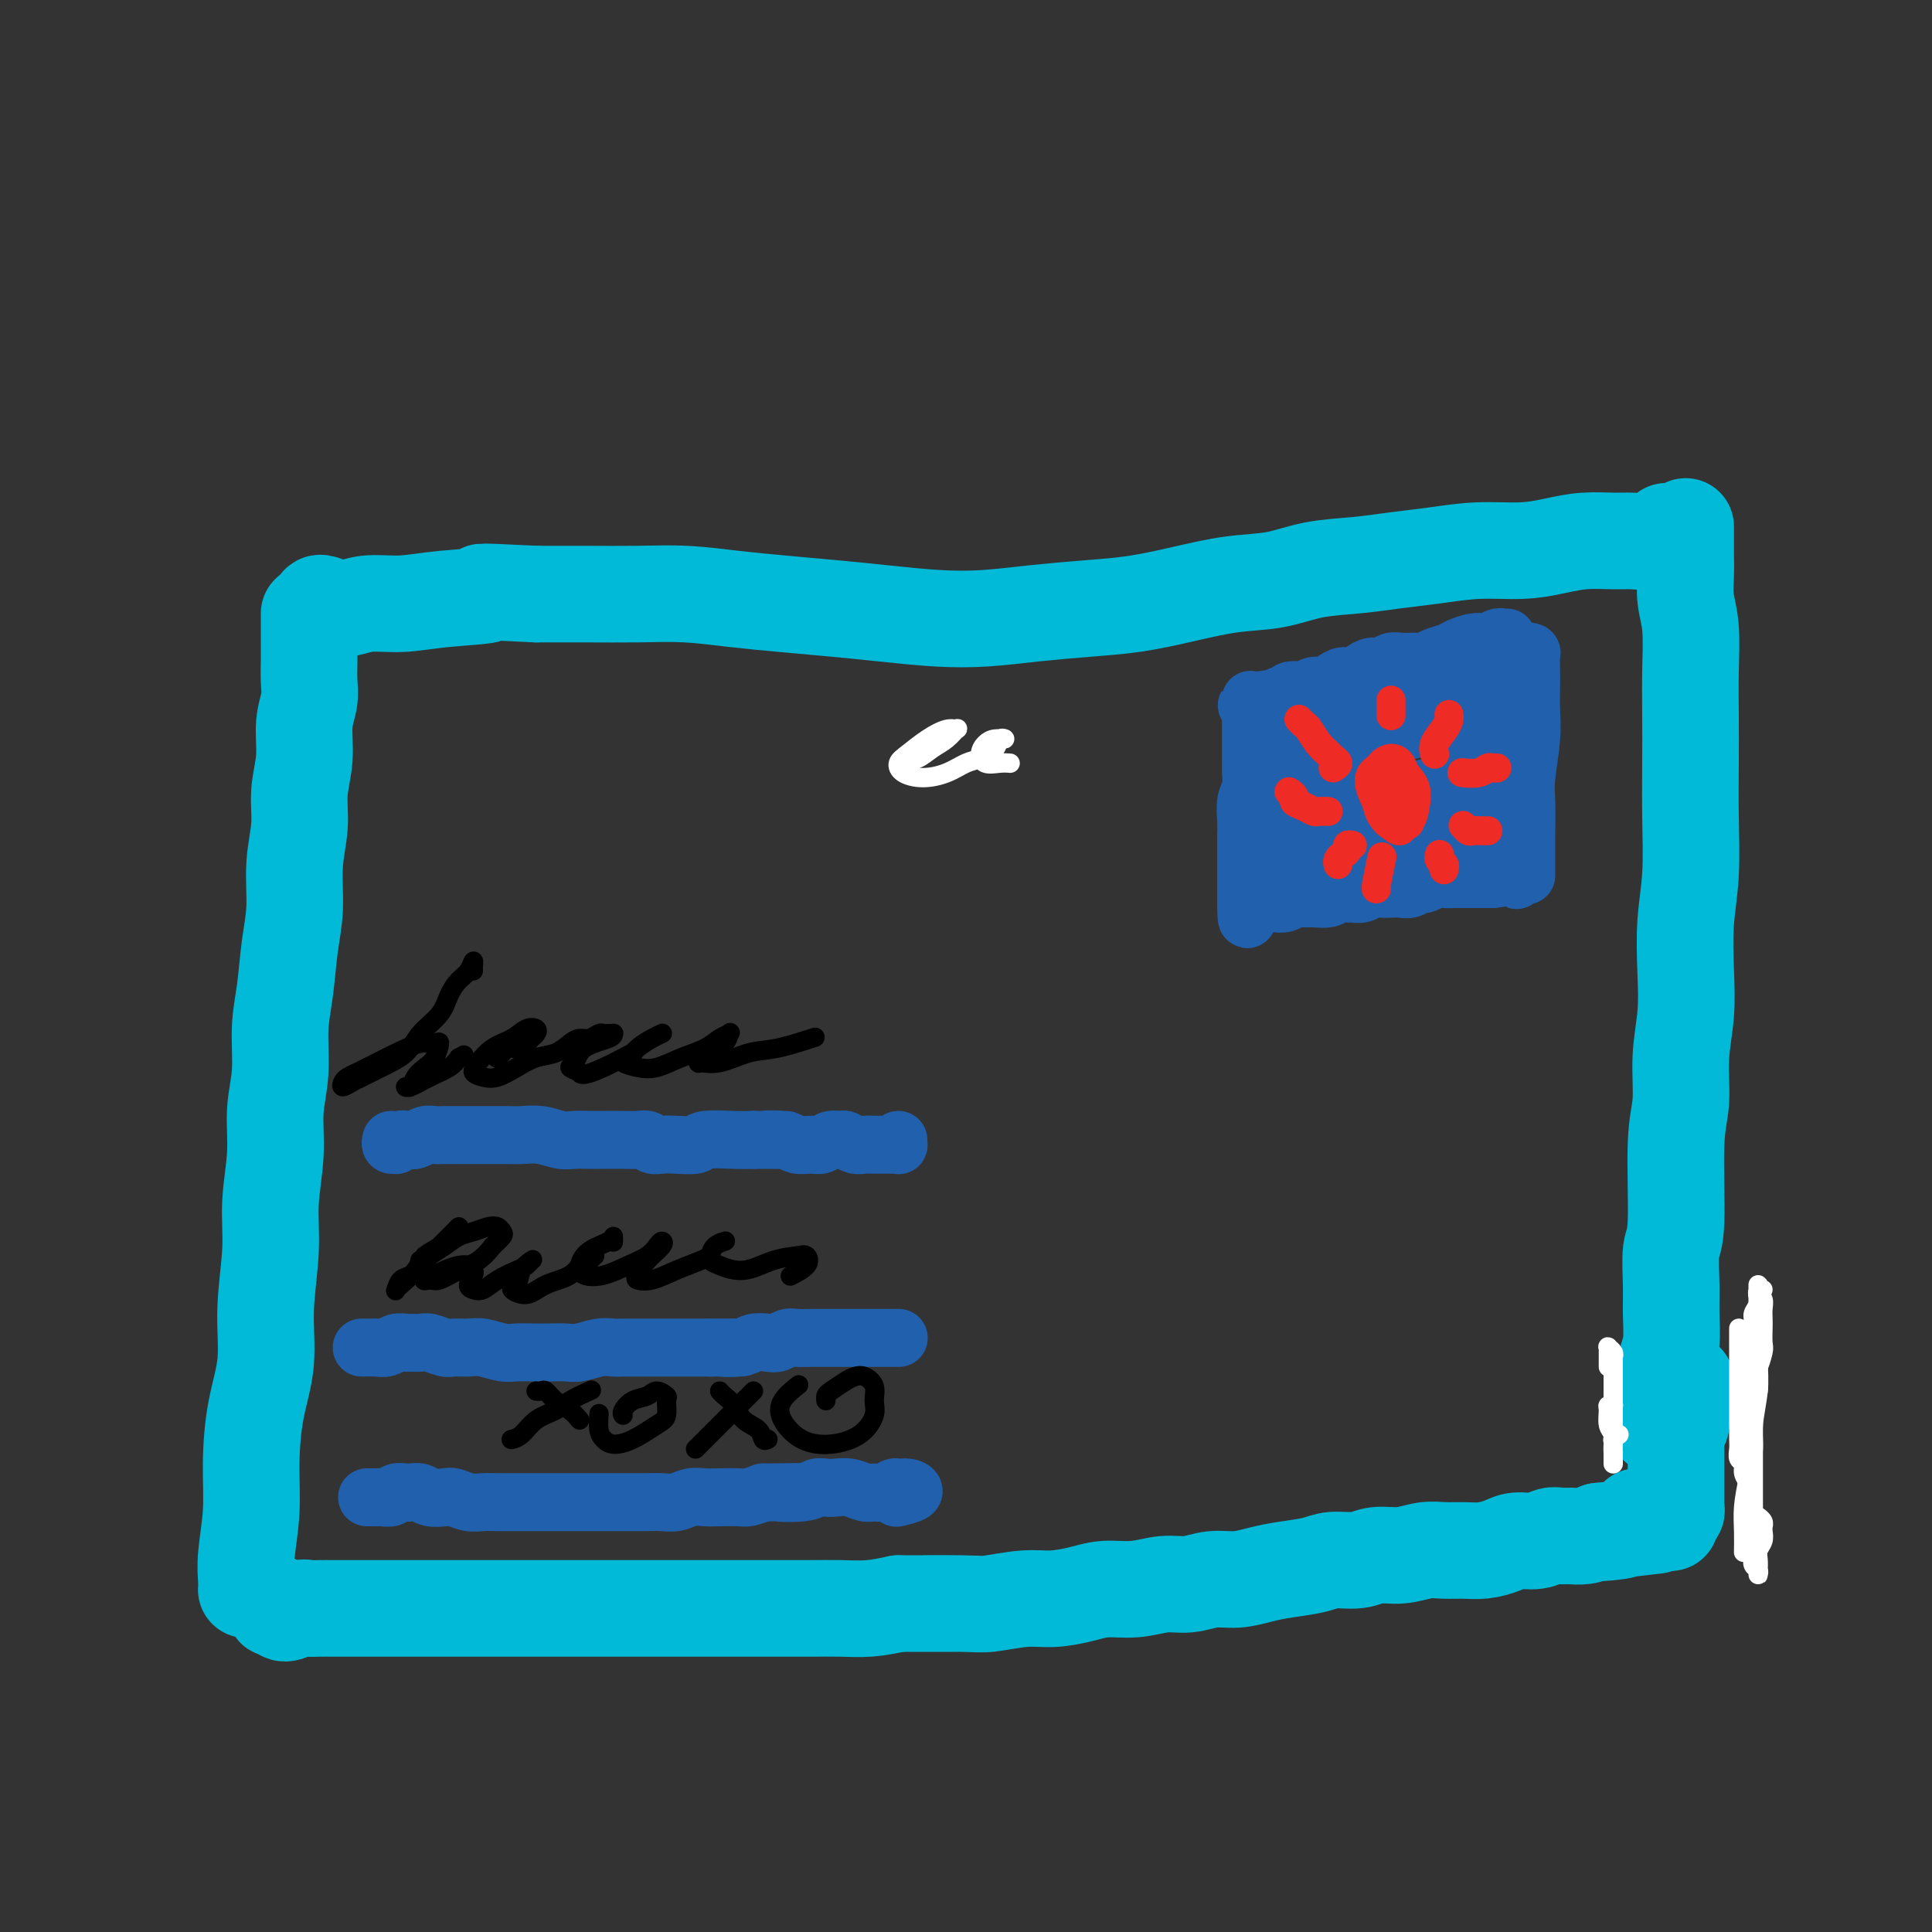 <svg viewBox='0 0 400 400' version='1.1' xmlns='http://www.w3.org/2000/svg' xmlns:xlink='http://www.w3.org/1999/xlink'><rect x="0" y="0" width="400" height="400" fill="#333333" stroke="none"/><g fill='none' stroke='#00BAD8' stroke-width='20' stroke-linecap='round' stroke-linejoin='round'><path d='M345,110c0.917,0.414 1.835,0.829 2,1c0.165,0.171 -0.421,0.099 -1,0c-0.579,-0.099 -1.150,-0.223 -2,0c-0.850,0.223 -1.979,0.795 -3,1c-1.021,0.205 -1.935,0.045 -3,0c-1.065,-0.045 -2.280,0.026 -4,0c-1.720,-0.026 -3.945,-0.147 -6,0c-2.055,0.147 -3.940,0.564 -6,1c-2.060,0.436 -4.294,0.891 -7,1c-2.706,0.109 -5.884,-0.126 -9,0c-3.116,0.126 -6.171,0.615 -9,1c-2.829,0.385 -5.432,0.666 -8,1c-2.568,0.334 -5.103,0.722 -8,1c-2.897,0.278 -6.158,0.445 -9,1c-2.842,0.555 -5.266,1.497 -8,2c-2.734,0.503 -5.778,0.568 -9,1c-3.222,0.432 -6.623,1.229 -10,2c-3.377,0.771 -6.730,1.514 -10,2c-3.270,0.486 -6.458,0.716 -10,1c-3.542,0.284 -7.440,0.623 -11,1c-3.560,0.377 -6.784,0.792 -10,1c-3.216,0.208 -6.425,0.211 -10,0c-3.575,-0.211 -7.516,-0.635 -11,-1c-3.484,-0.365 -6.510,-0.672 -10,-1c-3.490,-0.328 -7.444,-0.676 -11,-1c-3.556,-0.324 -6.712,-0.623 -10,-1c-3.288,-0.377 -6.706,-0.833 -10,-1c-3.294,-0.167 -6.464,-0.045 -10,0c-3.536,0.045 -7.439,0.013 -11,0c-3.561,-0.013 -6.781,-0.006 -10,0'/><path d='M111,123c-16.226,-0.816 -10.293,-0.358 -10,0c0.293,0.358 -5.056,0.614 -9,1c-3.944,0.386 -6.482,0.902 -9,1c-2.518,0.098 -5.014,-0.222 -7,0c-1.986,0.222 -3.460,0.987 -5,1c-1.540,0.013 -3.145,-0.727 -4,-1c-0.855,-0.273 -0.958,-0.078 -1,0c-0.042,0.078 -0.021,0.039 0,0'/><path d='M64,127c0.000,0.389 0.000,0.778 0,1c-0.000,0.222 -0.000,0.278 0,0c0.000,-0.278 0.001,-0.890 0,0c-0.001,0.890 -0.004,3.281 0,5c0.004,1.719 0.016,2.765 0,4c-0.016,1.235 -0.061,2.660 0,4c0.061,1.340 0.228,2.596 0,4c-0.228,1.404 -0.850,2.955 -1,5c-0.150,2.045 0.171,4.582 0,7c-0.171,2.418 -0.833,4.716 -1,7c-0.167,2.284 0.163,4.555 0,7c-0.163,2.445 -0.818,5.063 -1,8c-0.182,2.937 0.110,6.194 0,9c-0.110,2.806 -0.622,5.160 -1,8c-0.378,2.840 -0.622,6.167 -1,9c-0.378,2.833 -0.890,5.174 -1,8c-0.110,2.826 0.182,6.137 0,9c-0.182,2.863 -0.838,5.279 -1,8c-0.162,2.721 0.168,5.746 0,9c-0.168,3.254 -0.836,6.735 -1,10c-0.164,3.265 0.176,6.312 0,10c-0.176,3.688 -0.869,8.016 -1,12c-0.131,3.984 0.301,7.625 0,11c-0.301,3.375 -1.335,6.483 -2,10c-0.665,3.517 -0.963,7.444 -1,11c-0.037,3.556 0.186,6.743 0,10c-0.186,3.257 -0.782,6.584 -1,9c-0.218,2.416 -0.059,3.920 0,5c0.059,1.080 0.017,1.737 0,2c-0.017,0.263 -0.008,0.131 0,0'/><path d='M349,109c-0.001,0.655 -0.001,1.311 0,2c0.001,0.689 0.004,1.412 0,2c-0.004,0.588 -0.015,1.042 0,2c0.015,0.958 0.057,2.419 0,4c-0.057,1.581 -0.211,3.283 0,5c0.211,1.717 0.788,3.451 1,6c0.212,2.549 0.058,5.914 0,9c-0.058,3.086 -0.019,5.892 0,9c0.019,3.108 0.019,6.516 0,10c-0.019,3.484 -0.057,7.044 0,11c0.057,3.956 0.207,8.308 0,12c-0.207,3.692 -0.772,6.723 -1,10c-0.228,3.277 -0.118,6.798 0,10c0.118,3.202 0.243,6.083 0,9c-0.243,2.917 -0.853,5.869 -1,9c-0.147,3.131 0.171,6.440 0,9c-0.171,2.560 -0.831,4.370 -1,9c-0.169,4.630 0.152,12.079 0,16c-0.152,3.921 -0.776,4.312 -1,6c-0.224,1.688 -0.046,4.671 0,7c0.046,2.329 -0.039,4.002 0,6c0.039,1.998 0.203,4.320 0,6c-0.203,1.680 -0.771,2.717 -1,4c-0.229,1.283 -0.118,2.812 0,4c0.118,1.188 0.242,2.035 0,3c-0.242,0.965 -0.849,2.049 -1,3c-0.151,0.951 0.155,1.770 0,2c-0.155,0.230 -0.773,-0.131 -1,0c-0.227,0.131 -0.065,0.752 0,1c0.065,0.248 0.032,0.124 0,0'/><path d='M57,332c-0.007,-0.110 -0.015,-0.221 0,0c0.015,0.221 0.052,0.773 0,1c-0.052,0.227 -0.194,0.127 0,0c0.194,-0.127 0.722,-0.283 1,0c0.278,0.283 0.305,1.004 1,1c0.695,-0.004 2.057,-0.733 3,-1c0.943,-0.267 1.466,-0.072 2,0c0.534,0.072 1.080,0.019 2,0c0.920,-0.019 2.215,-0.005 3,0c0.785,0.005 1.059,0.001 2,0c0.941,-0.001 2.550,-0.000 4,0c1.450,0.000 2.742,0.000 4,0c1.258,-0.000 2.481,-0.000 4,0c1.519,0.000 3.335,0.000 5,0c1.665,-0.000 3.179,-0.000 5,0c1.821,0.000 3.949,0.000 6,0c2.051,-0.000 4.024,-0.000 6,0c1.976,0.000 3.955,0.000 6,0c2.045,-0.000 4.156,-0.000 6,0c1.844,0.000 3.422,0.000 5,0c1.578,-0.000 3.156,-0.000 5,0c1.844,0.000 3.954,0.000 6,0c2.046,-0.000 4.026,-0.000 6,0c1.974,0.000 3.940,0.000 6,0c2.060,-0.000 4.212,-0.000 6,0c1.788,0.000 3.211,0.001 5,0c1.789,-0.001 3.943,-0.003 6,0c2.057,0.003 4.015,0.011 6,0c1.985,-0.011 3.996,-0.041 6,0c2.004,0.041 4.001,0.155 6,0c1.999,-0.155 3.999,-0.577 6,-1'/><path d='M186,332c20.963,0.005 8.871,0.016 6,0c-2.871,-0.016 3.481,-0.060 7,0c3.519,0.060 4.207,0.222 6,0c1.793,-0.222 4.690,-0.829 7,-1c2.310,-0.171 4.031,0.094 6,0c1.969,-0.094 4.185,-0.546 6,-1c1.815,-0.454 3.230,-0.910 5,-1c1.770,-0.090 3.897,0.187 6,0c2.103,-0.187 4.183,-0.838 6,-1c1.817,-0.162 3.372,0.164 5,0c1.628,-0.164 3.328,-0.817 5,-1c1.672,-0.183 3.317,0.105 5,0c1.683,-0.105 3.405,-0.601 5,-1c1.595,-0.399 3.062,-0.699 5,-1c1.938,-0.301 4.348,-0.601 6,-1c1.652,-0.399 2.546,-0.895 4,-1c1.454,-0.105 3.470,0.182 5,0c1.530,-0.182 2.576,-0.834 4,-1c1.424,-0.166 3.227,0.152 5,0c1.773,-0.152 3.518,-0.776 5,-1c1.482,-0.224 2.703,-0.050 4,0c1.297,0.050 2.672,-0.024 4,0c1.328,0.024 2.611,0.146 4,0c1.389,-0.146 2.886,-0.561 4,-1c1.114,-0.439 1.845,-0.902 3,-1c1.155,-0.098 2.735,0.171 4,0c1.265,-0.171 2.215,-0.781 3,-1c0.785,-0.219 1.406,-0.049 2,0c0.594,0.049 1.160,-0.025 2,0c0.840,0.025 1.954,0.150 3,0c1.046,-0.150 2.023,-0.575 3,-1'/><path d='M331,317c22.787,-2.334 7.255,-0.667 2,0c-5.255,0.667 -0.231,0.336 2,0c2.231,-0.336 1.670,-0.678 2,-1c0.330,-0.322 1.550,-0.625 2,-1c0.450,-0.375 0.128,-0.821 0,-1c-0.128,-0.179 -0.064,-0.089 0,0'/><path d='M348,286c0.030,-0.543 0.061,-1.086 0,-1c-0.061,0.086 -0.213,0.800 0,1c0.213,0.200 0.790,-0.115 1,0c0.210,0.115 0.052,0.661 0,1c-0.052,0.339 0.000,0.472 0,1c-0.000,0.528 -0.053,1.451 0,2c0.053,0.549 0.211,0.723 0,1c-0.211,0.277 -0.792,0.655 -1,1c-0.208,0.345 -0.042,0.656 0,1c0.042,0.344 -0.041,0.722 0,1c0.041,0.278 0.207,0.454 0,1c-0.207,0.546 -0.788,1.460 -1,2c-0.212,0.540 -0.057,0.707 0,1c0.057,0.293 0.015,0.712 0,1c-0.015,0.288 -0.004,0.444 0,1c0.004,0.556 0.001,1.511 0,2c-0.001,0.489 -0.000,0.512 0,1c0.000,0.488 0.000,1.440 0,2c-0.000,0.560 -0.000,0.727 0,1c0.000,0.273 0.000,0.650 0,1c-0.000,0.350 -0.000,0.671 0,1c0.000,0.329 0.001,0.666 0,1c-0.001,0.334 -0.004,0.664 0,1c0.004,0.336 0.015,0.679 0,1c-0.015,0.321 -0.057,0.622 0,1c0.057,0.378 0.211,0.833 0,1c-0.211,0.167 -0.789,0.045 -1,0c-0.211,-0.045 -0.057,-0.012 0,0c0.057,0.012 0.016,0.003 0,0c-0.016,-0.003 -0.008,-0.002 0,0'/><path d='M346,313c-0.309,4.266 -0.083,1.432 0,0c0.083,-1.432 0.022,-1.463 0,-2c-0.022,-0.537 -0.006,-1.582 0,-2c0.006,-0.418 0.003,-0.209 0,0'/></g>
<g fill='none' stroke='#2160AD' stroke-width='12' stroke-linecap='round' stroke-linejoin='round'><path d='M315,139c0.415,-0.762 0.829,-1.523 1,-2c0.171,-0.477 0.098,-0.668 0,-1c-0.098,-0.332 -0.222,-0.803 0,-1c0.222,-0.197 0.791,-0.119 1,0c0.209,0.119 0.057,0.278 0,1c-0.057,0.722 -0.019,2.006 0,3c0.019,0.994 0.019,1.697 0,3c-0.019,1.303 -0.058,3.205 0,5c0.058,1.795 0.212,3.484 0,6c-0.212,2.516 -0.789,5.858 -1,8c-0.211,2.142 -0.057,3.083 0,5c0.057,1.917 0.015,4.811 0,7c-0.015,2.189 -0.004,3.672 0,5c0.004,1.328 0.001,2.500 0,3c-0.001,0.500 -0.000,0.327 0,0c0.000,-0.327 0.000,-0.808 0,-1c-0.000,-0.192 -0.000,-0.096 0,0'/><path d='M312,132c-0.418,0.002 -0.837,0.004 -1,0c-0.163,-0.004 -0.071,-0.015 0,0c0.071,0.015 0.119,0.056 0,0c-0.119,-0.056 -0.406,-0.208 -1,0c-0.594,0.208 -1.495,0.777 -2,1c-0.505,0.223 -0.614,0.101 -1,0c-0.386,-0.101 -1.048,-0.181 -2,0c-0.952,0.181 -2.193,0.623 -3,1c-0.807,0.377 -1.178,0.690 -2,1c-0.822,0.310 -2.093,0.618 -3,1c-0.907,0.382 -1.450,0.838 -2,1c-0.550,0.162 -1.106,0.028 -2,0c-0.894,-0.028 -2.126,0.048 -3,0c-0.874,-0.048 -1.389,-0.219 -2,0c-0.611,0.219 -1.318,0.828 -2,1c-0.682,0.172 -1.337,-0.095 -2,0c-0.663,0.095 -1.332,0.551 -2,1c-0.668,0.449 -1.333,0.890 -2,1c-0.667,0.110 -1.334,-0.110 -2,0c-0.666,0.110 -1.329,0.552 -2,1c-0.671,0.448 -1.349,0.904 -2,1c-0.651,0.096 -1.273,-0.166 -2,0c-0.727,0.166 -1.557,0.762 -2,1c-0.443,0.238 -0.500,0.120 -1,0c-0.500,-0.120 -1.444,-0.242 -2,0c-0.556,0.242 -0.723,0.850 -1,1c-0.277,0.150 -0.666,-0.156 -1,0c-0.334,0.156 -0.615,0.774 -1,1c-0.385,0.226 -0.873,0.061 -1,0c-0.127,-0.061 0.107,-0.017 0,0c-0.107,0.017 -0.553,0.009 -1,0'/><path d='M262,145c-7.675,2.011 -1.864,0.539 0,0c1.864,-0.539 -0.219,-0.144 -1,0c-0.781,0.144 -0.261,0.039 0,0c0.261,-0.039 0.262,-0.010 0,0c-0.262,0.010 -0.788,0.002 -1,0c-0.212,-0.002 -0.109,0.004 0,0c0.109,-0.004 0.225,-0.016 0,0c-0.225,0.016 -0.792,0.060 -1,0c-0.208,-0.060 -0.056,-0.223 0,0c0.056,0.223 0.015,0.833 0,1c-0.015,0.167 -0.004,-0.108 0,0c0.004,0.108 0.001,0.598 0,1c-0.001,0.402 -0.000,0.715 0,1c0.000,0.285 -0.000,0.540 0,1c0.000,0.460 0.001,1.123 0,2c-0.001,0.877 -0.004,1.966 0,3c0.004,1.034 0.015,2.013 0,3c-0.015,0.987 -0.057,1.983 0,3c0.057,1.017 0.211,2.055 0,3c-0.211,0.945 -0.789,1.798 -1,3c-0.211,1.202 -0.057,2.755 0,4c0.057,1.245 0.015,2.183 0,3c-0.015,0.817 -0.004,1.514 0,3c0.004,1.486 0.001,3.761 0,5c-0.001,1.239 -0.000,1.442 0,2c0.000,0.558 0.000,1.470 0,2c-0.000,0.530 -0.000,0.678 0,1c0.000,0.322 0.000,0.817 0,1c-0.000,0.183 -0.000,0.052 0,0c0.000,-0.052 0.000,-0.026 0,0'/><path d='M258,187c0.024,6.497 0.584,1.741 1,0c0.416,-1.741 0.688,-0.467 1,0c0.312,0.467 0.664,0.126 1,0c0.336,-0.126 0.656,-0.038 1,0c0.344,0.038 0.711,0.024 1,0c0.289,-0.024 0.499,-0.059 1,0c0.501,0.059 1.293,0.213 2,0c0.707,-0.213 1.330,-0.793 2,-1c0.670,-0.207 1.388,-0.041 2,0c0.612,0.041 1.119,-0.042 2,0c0.881,0.042 2.137,0.208 3,0c0.863,-0.208 1.333,-0.792 2,-1c0.667,-0.208 1.529,-0.042 2,0c0.471,0.042 0.549,-0.041 1,0c0.451,0.041 1.276,0.207 2,0c0.724,-0.207 1.349,-0.786 2,-1c0.651,-0.214 1.330,-0.061 2,0c0.670,0.061 1.330,0.032 2,0c0.670,-0.032 1.348,-0.065 2,0c0.652,0.065 1.276,0.228 2,0c0.724,-0.228 1.546,-0.846 2,-1c0.454,-0.154 0.540,0.155 1,0c0.460,-0.155 1.293,-0.774 2,-1c0.707,-0.226 1.289,-0.061 2,0c0.711,0.061 1.551,0.016 2,0c0.449,-0.016 0.505,-0.004 1,0c0.495,0.004 1.428,0.001 2,0c0.572,-0.001 0.782,-0.000 1,0c0.218,0.000 0.443,0.000 1,0c0.557,-0.000 1.445,-0.000 2,0c0.555,0.000 0.778,0.000 1,0'/><path d='M309,182c8.073,-1.000 2.756,-1.000 1,-1c-1.756,0.000 0.050,0.000 1,0c0.950,-0.000 1.043,-0.001 1,0c-0.043,0.001 -0.222,0.004 0,0c0.222,-0.004 0.844,-0.014 1,0c0.156,0.014 -0.154,0.052 0,0c0.154,-0.052 0.772,-0.195 1,0c0.228,0.195 0.066,0.729 0,1c-0.066,0.271 -0.036,0.281 0,0c0.036,-0.281 0.077,-0.851 0,-1c-0.077,-0.149 -0.272,0.123 0,0c0.272,-0.123 1.011,-0.640 1,-1c-0.011,-0.360 -0.773,-0.561 -1,-1c-0.227,-0.439 0.079,-1.114 0,-2c-0.079,-0.886 -0.543,-1.983 -1,-3c-0.457,-1.017 -0.906,-1.953 -1,-3c-0.094,-1.047 0.167,-2.205 0,-3c-0.167,-0.795 -0.763,-1.228 -1,-2c-0.237,-0.772 -0.116,-1.883 0,-3c0.116,-1.117 0.227,-2.240 0,-3c-0.227,-0.760 -0.792,-1.156 -1,-2c-0.208,-0.844 -0.059,-2.135 0,-3c0.059,-0.865 0.030,-1.302 0,-2c-0.030,-0.698 -0.060,-1.655 0,-2c0.060,-0.345 0.209,-0.078 0,-1c-0.209,-0.922 -0.777,-3.031 -1,-4c-0.223,-0.969 -0.101,-0.796 0,-1c0.101,-0.204 0.181,-0.786 0,-1c-0.181,-0.214 -0.623,-0.061 -1,0c-0.377,0.061 -0.688,0.031 -1,0'/><path d='M307,144c-1.413,-5.552 -0.945,-1.431 -1,0c-0.055,1.431 -0.633,0.174 -1,0c-0.367,-0.174 -0.524,0.737 -1,1c-0.476,0.263 -1.271,-0.122 -2,0c-0.729,0.122 -1.391,0.751 -2,1c-0.609,0.249 -1.163,0.119 -2,0c-0.837,-0.119 -1.956,-0.225 -3,0c-1.044,0.225 -2.012,0.782 -3,1c-0.988,0.218 -1.997,0.097 -3,0c-1.003,-0.097 -2.002,-0.170 -3,0c-0.998,0.170 -1.997,0.584 -3,1c-1.003,0.416 -2.012,0.833 -3,1c-0.988,0.167 -1.956,0.082 -3,0c-1.044,-0.082 -2.165,-0.162 -3,0c-0.835,0.162 -1.386,0.564 -2,1c-0.614,0.436 -1.293,0.905 -2,1c-0.707,0.095 -1.442,-0.185 -2,0c-0.558,0.185 -0.938,0.834 -1,1c-0.062,0.166 0.194,-0.152 0,0c-0.194,0.152 -0.836,0.773 -1,1c-0.164,0.227 0.152,0.060 0,0c-0.152,-0.060 -0.773,-0.013 -1,0c-0.227,0.013 -0.062,-0.008 0,0c0.062,0.008 0.020,0.043 0,0c-0.020,-0.043 -0.020,-0.166 0,0c0.020,0.166 0.058,0.621 0,1c-0.058,0.379 -0.212,0.682 0,1c0.212,0.318 0.789,0.652 1,1c0.211,0.348 0.057,0.709 0,1c-0.057,0.291 -0.016,0.512 0,1c0.016,0.488 0.008,1.244 0,2'/><path d='M266,160c-0.072,1.297 -0.751,1.538 -1,2c-0.249,0.462 -0.066,1.145 0,2c0.066,0.855 0.017,1.882 0,3c-0.017,1.118 -0.000,2.327 0,3c0.000,0.673 -0.015,0.811 0,1c0.015,0.189 0.060,0.428 0,1c-0.060,0.572 -0.227,1.478 0,2c0.227,0.522 0.847,0.662 1,1c0.153,0.338 -0.163,0.875 0,1c0.163,0.125 0.803,-0.163 1,0c0.197,0.163 -0.050,0.775 0,1c0.050,0.225 0.396,0.061 1,0c0.604,-0.061 1.464,-0.019 2,0c0.536,0.019 0.746,0.015 1,0c0.254,-0.015 0.551,-0.043 1,0c0.449,0.043 1.051,0.155 2,0c0.949,-0.155 2.246,-0.578 3,-1c0.754,-0.422 0.965,-0.844 2,-1c1.035,-0.156 2.892,-0.046 4,0c1.108,0.046 1.466,0.026 2,0c0.534,-0.026 1.245,-0.060 2,0c0.755,0.060 1.554,0.212 2,0c0.446,-0.212 0.539,-0.789 1,-1c0.461,-0.211 1.288,-0.055 2,0c0.712,0.055 1.307,0.011 2,0c0.693,-0.011 1.484,0.011 2,0c0.516,-0.011 0.757,-0.054 1,0c0.243,0.054 0.489,0.207 1,0c0.511,-0.207 1.289,-0.773 2,-1c0.711,-0.227 1.356,-0.113 2,0'/><path d='M302,173c5.596,-0.708 2.087,-0.978 1,-1c-1.087,-0.022 0.248,0.205 1,0c0.752,-0.205 0.919,-0.840 1,-1c0.081,-0.160 0.074,0.155 0,0c-0.074,-0.155 -0.216,-0.781 0,-1c0.216,-0.219 0.790,-0.032 1,0c0.210,0.032 0.057,-0.093 0,0c-0.057,0.093 -0.019,0.402 0,0c0.019,-0.402 0.020,-1.515 0,-2c-0.020,-0.485 -0.060,-0.342 0,-1c0.060,-0.658 0.218,-2.115 0,-3c-0.218,-0.885 -0.814,-1.196 -1,-2c-0.186,-0.804 0.037,-2.099 0,-3c-0.037,-0.901 -0.334,-1.408 -1,-2c-0.666,-0.592 -1.702,-1.269 -2,-2c-0.298,-0.731 0.142,-1.516 0,-2c-0.142,-0.484 -0.867,-0.665 -1,-1c-0.133,-0.335 0.324,-0.823 0,-1c-0.324,-0.177 -1.429,-0.045 -2,0c-0.571,0.045 -0.607,0.001 -1,0c-0.393,-0.001 -1.144,0.041 -2,0c-0.856,-0.041 -1.818,-0.165 -3,0c-1.182,0.165 -2.586,0.617 -4,1c-1.414,0.383 -2.840,0.695 -4,1c-1.160,0.305 -2.056,0.604 -3,1c-0.944,0.396 -1.938,0.890 -3,1c-1.062,0.110 -2.193,-0.164 -3,0c-0.807,0.164 -1.288,0.766 -2,1c-0.712,0.234 -1.653,0.102 -2,0c-0.347,-0.102 -0.099,-0.172 0,0c0.099,0.172 0.050,0.586 0,1'/><path d='M272,157c-4.695,0.951 -1.934,0.828 -1,1c0.934,0.172 0.039,0.641 0,1c-0.039,0.359 0.777,0.610 1,1c0.223,0.390 -0.149,0.920 0,1c0.149,0.080 0.817,-0.291 1,0c0.183,0.291 -0.120,1.243 0,2c0.120,0.757 0.664,1.319 1,2c0.336,0.681 0.464,1.481 1,2c0.536,0.519 1.480,0.757 2,1c0.520,0.243 0.618,0.492 1,1c0.382,0.508 1.050,1.275 2,1c0.950,-0.275 2.183,-1.592 3,-2c0.817,-0.408 1.219,0.093 2,0c0.781,-0.093 1.943,-0.780 3,-1c1.057,-0.220 2.009,0.028 3,0c0.991,-0.028 2.020,-0.333 3,-1c0.980,-0.667 1.910,-1.695 3,-2c1.090,-0.305 2.340,0.115 3,0c0.660,-0.115 0.730,-0.764 1,-1c0.270,-0.236 0.741,-0.060 1,0c0.259,0.060 0.306,0.002 0,0c-0.306,-0.002 -0.963,0.052 -2,0c-1.037,-0.052 -2.452,-0.210 -4,0c-1.548,0.210 -3.228,0.787 -5,1c-1.772,0.213 -3.638,0.061 -5,0c-1.362,-0.061 -2.222,-0.030 -3,0c-0.778,0.030 -1.474,0.061 -2,0c-0.526,-0.061 -0.883,-0.212 -1,0c-0.117,0.212 0.007,0.788 0,1c-0.007,0.212 -0.145,0.061 0,0c0.145,-0.061 0.572,-0.030 1,0'/><path d='M281,165c-2.733,0.156 -0.067,0.044 1,0c1.067,-0.044 0.533,-0.022 0,0'/><path d='M81,236c-0.120,0.431 -0.240,0.861 0,1c0.240,0.139 0.841,-0.014 1,0c0.159,0.014 -0.123,0.196 0,0c0.123,-0.196 0.652,-0.771 1,-1c0.348,-0.229 0.515,-0.114 1,0c0.485,0.114 1.289,0.227 2,0c0.711,-0.227 1.330,-0.793 2,-1c0.670,-0.207 1.391,-0.056 2,0c0.609,0.056 1.107,0.015 2,0c0.893,-0.015 2.182,-0.004 3,0c0.818,0.004 1.166,0.001 2,0c0.834,-0.001 2.154,-0.001 3,0c0.846,0.001 1.216,0.004 2,0c0.784,-0.004 1.980,-0.015 3,0c1.020,0.015 1.862,0.057 3,0c1.138,-0.057 2.572,-0.211 4,0c1.428,0.211 2.850,0.789 4,1c1.150,0.211 2.027,0.057 3,0c0.973,-0.057 2.043,-0.016 3,0c0.957,0.016 1.800,0.008 3,0c1.200,-0.008 2.758,-0.016 4,0c1.242,0.016 2.168,0.057 3,0c0.832,-0.057 1.568,-0.210 2,0c0.432,0.210 0.559,0.785 1,1c0.441,0.215 1.195,0.072 2,0c0.805,-0.072 1.660,-0.072 3,0c1.340,0.072 3.163,0.215 4,0c0.837,-0.215 0.687,-0.789 2,-1c1.313,-0.211 4.089,-0.060 6,0c1.911,0.060 2.955,0.030 4,0'/><path d='M156,236c12.138,0.017 4.981,0.058 3,0c-1.981,-0.058 1.212,-0.216 3,0c1.788,0.216 2.171,0.804 3,1c0.829,0.196 2.105,-0.001 3,0c0.895,0.001 1.409,0.200 2,0c0.591,-0.200 1.261,-0.800 2,-1c0.739,-0.200 1.549,-0.001 2,0c0.451,0.001 0.543,-0.196 1,0c0.457,0.196 1.278,0.785 2,1c0.722,0.215 1.346,0.057 2,0c0.654,-0.057 1.338,-0.014 2,0c0.662,0.014 1.302,0.000 2,0c0.698,-0.000 1.455,0.014 2,0c0.545,-0.014 0.878,-0.055 1,0c0.122,0.055 0.033,0.207 0,0c-0.033,-0.207 -0.009,-0.773 0,-1c0.009,-0.227 0.005,-0.113 0,0'/><path d='M75,279c0.032,0.000 0.064,0.000 0,0c-0.064,-0.000 -0.225,-0.000 0,0c0.225,0.000 0.837,0.001 1,0c0.163,-0.001 -0.122,-0.004 0,0c0.122,0.004 0.653,0.015 1,0c0.347,-0.015 0.512,-0.057 1,0c0.488,0.057 1.300,0.212 2,0c0.700,-0.212 1.289,-0.790 2,-1c0.711,-0.210 1.545,-0.053 2,0c0.455,0.053 0.529,-0.000 1,0c0.471,0.000 1.337,0.053 2,0c0.663,-0.053 1.124,-0.211 2,0c0.876,0.211 2.167,0.792 3,1c0.833,0.208 1.209,0.042 2,0c0.791,-0.042 1.995,0.041 3,0c1.005,-0.041 1.809,-0.207 3,0c1.191,0.207 2.769,0.787 4,1c1.231,0.213 2.113,0.058 3,0c0.887,-0.058 1.777,-0.019 3,0c1.223,0.019 2.779,0.019 4,0c1.221,-0.019 2.108,-0.058 3,0c0.892,0.058 1.789,0.212 3,0c1.211,-0.212 2.736,-0.789 4,-1c1.264,-0.211 2.267,-0.057 3,0c0.733,0.057 1.196,0.015 2,0c0.804,-0.015 1.947,-0.004 3,0c1.053,0.004 2.014,0.001 3,0c0.986,-0.001 1.996,-0.000 3,0c1.004,0.000 2.001,0.000 3,0c0.999,-0.000 2.000,-0.000 3,0c1.000,0.000 2.000,0.000 3,0'/><path d='M147,279c11.673,-0.016 4.857,-0.056 3,0c-1.857,0.056 1.246,0.207 3,0c1.754,-0.207 2.160,-0.774 3,-1c0.840,-0.226 2.116,-0.113 3,0c0.884,0.113 1.378,0.226 2,0c0.622,-0.226 1.374,-0.793 2,-1c0.626,-0.207 1.127,-0.056 2,0c0.873,0.056 2.120,0.015 3,0c0.880,-0.015 1.394,-0.004 2,0c0.606,0.004 1.303,0.001 2,0c0.697,-0.001 1.395,-0.000 2,0c0.605,0.000 1.118,0.000 2,0c0.882,-0.000 2.134,-0.000 3,0c0.866,0.000 1.346,0.000 2,0c0.654,-0.000 1.481,-0.000 2,0c0.519,0.000 0.728,0.000 1,0c0.272,-0.000 0.605,-0.000 1,0c0.395,0.000 0.852,0.000 1,0c0.148,-0.000 -0.012,-0.000 0,0c0.012,0.000 0.195,0.000 0,0c-0.195,-0.000 -0.770,-0.000 -1,0c-0.230,0.000 -0.115,0.000 0,0'/><path d='M76,310c0.305,0.001 0.611,0.001 1,0c0.389,-0.001 0.863,-0.004 1,0c0.137,0.004 -0.061,0.015 0,0c0.061,-0.015 0.383,-0.056 1,0c0.617,0.056 1.531,0.210 2,0c0.469,-0.210 0.495,-0.785 1,-1c0.505,-0.215 1.490,-0.072 2,0c0.510,0.072 0.544,0.071 1,0c0.456,-0.071 1.332,-0.211 2,0c0.668,0.211 1.127,0.775 2,1c0.873,0.225 2.161,0.113 3,0c0.839,-0.113 1.228,-0.226 2,0c0.772,0.226 1.928,0.793 3,1c1.072,0.207 2.062,0.056 3,0c0.938,-0.056 1.825,-0.015 3,0c1.175,0.015 2.638,0.004 4,0c1.362,-0.004 2.622,-0.001 4,0c1.378,0.001 2.875,0.000 4,0c1.125,-0.000 1.880,0.000 3,0c1.120,-0.000 2.607,-0.000 4,0c1.393,0.000 2.694,0.001 4,0c1.306,-0.001 2.618,-0.004 4,0c1.382,0.004 2.835,0.015 4,0c1.165,-0.015 2.043,-0.057 3,0c0.957,0.057 1.993,0.211 3,0c1.007,-0.211 1.984,-0.788 3,-1c1.016,-0.212 2.071,-0.060 3,0c0.929,0.060 1.734,0.026 3,0c1.266,-0.026 2.995,-0.046 4,0c1.005,0.046 1.287,0.156 2,0c0.713,-0.156 1.856,-0.578 3,-1'/><path d='M158,309c13.390,-0.171 5.866,-0.098 4,0c-1.866,0.098 1.925,0.221 4,0c2.075,-0.221 2.432,-0.788 3,-1c0.568,-0.212 1.345,-0.071 2,0c0.655,0.071 1.186,0.073 2,0c0.814,-0.073 1.910,-0.219 3,0c1.090,0.219 2.175,0.805 3,1c0.825,0.195 1.390,-0.001 2,0c0.610,0.001 1.266,0.199 2,0c0.734,-0.199 1.544,-0.796 2,-1c0.456,-0.204 0.556,-0.016 1,0c0.444,0.016 1.232,-0.140 2,0c0.768,0.140 1.514,0.576 1,1c-0.514,0.424 -2.290,0.835 -3,1c-0.710,0.165 -0.355,0.082 0,0'/></g>
<g fill='none' stroke='#EE2B24' stroke-width='6' stroke-linecap='round' stroke-linejoin='round'><path d='M287,164c0.112,-0.325 0.225,-0.650 0,-1c-0.225,-0.350 -0.787,-0.725 -1,-1c-0.213,-0.275 -0.078,-0.450 0,-1c0.078,-0.550 0.100,-1.477 0,-2c-0.100,-0.523 -0.321,-0.644 0,-1c0.321,-0.356 1.183,-0.948 2,-1c0.817,-0.052 1.590,0.438 2,1c0.410,0.562 0.458,1.198 1,2c0.542,0.802 1.579,1.772 2,3c0.421,1.228 0.225,2.716 0,4c-0.225,1.284 -0.481,2.363 -1,3c-0.519,0.637 -1.302,0.830 -2,1c-0.698,0.170 -1.312,0.316 -2,0c-0.688,-0.316 -1.451,-1.093 -2,-2c-0.549,-0.907 -0.884,-1.943 -1,-3c-0.116,-1.057 -0.014,-2.135 0,-3c0.014,-0.865 -0.059,-1.517 0,-2c0.059,-0.483 0.251,-0.799 1,-1c0.749,-0.201 2.055,-0.289 3,0c0.945,0.289 1.529,0.956 2,2c0.471,1.044 0.827,2.467 1,4c0.173,1.533 0.162,3.176 0,4c-0.162,0.824 -0.474,0.828 -1,1c-0.526,0.172 -1.267,0.512 -2,0c-0.733,-0.512 -1.457,-1.878 -2,-3c-0.543,-1.122 -0.903,-2.002 -1,-3c-0.097,-0.998 0.071,-2.116 0,-3c-0.071,-0.884 -0.380,-1.536 0,-2c0.380,-0.464 1.448,-0.740 2,-1c0.552,-0.260 0.586,-0.503 1,0c0.414,0.503 1.207,1.751 2,3'/><path d='M291,162c0.742,1.162 1.097,2.566 1,4c-0.097,1.434 -0.645,2.898 -1,4c-0.355,1.102 -0.515,1.841 -1,2c-0.485,0.159 -1.293,-0.264 -2,-1c-0.707,-0.736 -1.311,-1.787 -2,-3c-0.689,-1.213 -1.463,-2.589 -2,-4c-0.537,-1.411 -0.838,-2.856 0,-4c0.838,-1.144 2.815,-1.988 4,-2c1.185,-0.012 1.577,0.809 2,2c0.423,1.191 0.876,2.753 1,4c0.124,1.247 -0.083,2.179 0,3c0.083,0.821 0.455,1.529 0,2c-0.455,0.471 -1.738,0.704 -3,0c-1.262,-0.704 -2.503,-2.344 -3,-3c-0.497,-0.656 -0.248,-0.328 0,0'/><path d='M288,145c0.000,0.014 0.000,0.029 0,0c0.000,-0.029 0.000,-0.100 0,0c0.000,0.100 0.000,0.373 0,1c0.000,0.627 0.000,1.608 0,2c0.000,0.392 0.000,0.196 0,0'/><path d='M300,148c-0.014,-0.073 -0.028,-0.145 0,0c0.028,0.145 0.099,0.509 0,1c-0.099,0.491 -0.367,1.111 -1,2c-0.633,0.889 -1.632,2.047 -2,3c-0.368,0.953 -0.105,1.701 0,2c0.105,0.299 0.053,0.150 0,0'/><path d='M309,159c0.515,-0.008 1.031,-0.016 1,0c-0.031,0.016 -0.608,0.057 -1,0c-0.392,-0.057 -0.600,-0.211 -1,0c-0.400,0.211 -0.992,0.788 -2,1c-1.008,0.212 -2.431,0.061 -3,0c-0.569,-0.061 -0.285,-0.030 0,0'/><path d='M308,172c0.059,-0.002 0.117,-0.004 0,0c-0.117,0.004 -0.410,0.015 -1,0c-0.590,-0.015 -1.478,-0.056 -2,0c-0.522,0.056 -0.679,0.207 -1,0c-0.321,-0.207 -0.806,-0.774 -1,-1c-0.194,-0.226 -0.097,-0.113 0,0'/><path d='M298,177c0.030,-0.091 0.061,-0.182 0,0c-0.061,0.182 -0.212,0.637 0,1c0.212,0.363 0.789,0.633 1,1c0.211,0.367 0.057,0.829 0,1c-0.057,0.171 -0.016,0.049 0,0c0.016,-0.049 0.008,-0.024 0,0'/><path d='M286,178c0.113,-0.536 0.226,-1.071 0,0c-0.226,1.071 -0.792,3.750 -1,5c-0.208,1.250 -0.060,1.071 0,1c0.060,-0.071 0.030,-0.036 0,0'/><path d='M280,175c-0.445,-0.089 -0.890,-0.178 -1,0c-0.110,0.178 0.114,0.622 0,1c-0.114,0.378 -0.566,0.690 -1,1c-0.434,0.310 -0.848,0.619 -1,1c-0.152,0.381 -0.041,0.833 0,1c0.041,0.167 0.012,0.048 0,0c-0.012,-0.048 -0.006,-0.024 0,0'/><path d='M275,168c-0.776,-0.024 -1.552,-0.048 -2,0c-0.448,0.048 -0.569,0.167 -1,0c-0.431,-0.167 -1.174,-0.619 -2,-1c-0.826,-0.381 -1.737,-0.690 -2,-1c-0.263,-0.310 0.121,-0.622 0,-1c-0.121,-0.378 -0.749,-0.822 -1,-1c-0.251,-0.178 -0.126,-0.089 0,0'/><path d='M276,159c0.518,-0.330 1.036,-0.659 1,-1c-0.036,-0.341 -0.625,-0.693 -1,-1c-0.375,-0.307 -0.535,-0.569 -1,-1c-0.465,-0.431 -1.235,-1.030 -2,-2c-0.765,-0.970 -1.525,-2.313 -2,-3c-0.475,-0.687 -0.663,-0.720 -1,-1c-0.337,-0.280 -0.821,-0.806 -1,-1c-0.179,-0.194 -0.051,-0.055 0,0c0.051,0.055 0.026,0.028 0,0'/></g>
<g fill='none' stroke='#000000' stroke-width='4' stroke-linecap='round' stroke-linejoin='round'><path d='M98,201c0.005,-0.466 0.010,-0.932 0,-1c-0.010,-0.068 -0.033,0.263 0,0c0.033,-0.263 0.124,-1.120 0,-1c-0.124,0.120 -0.463,1.217 -1,2c-0.537,0.783 -1.272,1.252 -2,2c-0.728,0.748 -1.450,1.775 -2,3c-0.550,1.225 -0.928,2.647 -2,4c-1.072,1.353 -2.839,2.638 -4,4c-1.161,1.362 -1.716,2.800 -3,4c-1.284,1.200 -3.297,2.161 -5,3c-1.703,0.839 -3.095,1.556 -4,2c-0.905,0.444 -1.324,0.614 -2,1c-0.676,0.386 -1.609,0.987 -2,1c-0.391,0.013 -0.241,-0.562 0,-1c0.241,-0.438 0.575,-0.738 1,-1c0.425,-0.262 0.943,-0.486 2,-1c1.057,-0.514 2.652,-1.317 4,-2c1.348,-0.683 2.450,-1.245 4,-2c1.550,-0.755 3.548,-1.703 5,-2c1.452,-0.297 2.358,0.055 3,0c0.642,-0.055 1.021,-0.519 1,0c-0.021,0.519 -0.440,2.019 -1,3c-0.560,0.981 -1.260,1.441 -2,2c-0.740,0.559 -1.521,1.216 -2,2c-0.479,0.784 -0.654,1.696 -1,2c-0.346,0.304 -0.861,-0.002 -1,0c-0.139,0.002 0.097,0.310 1,0c0.903,-0.310 2.474,-1.237 4,-2c1.526,-0.763 3.007,-1.361 4,-2c0.993,-0.639 1.496,-1.320 2,-2'/><path d='M95,219c1.833,-1.000 0.917,-0.500 0,0'/><path d='M103,219c-0.095,0.081 -0.191,0.162 0,0c0.191,-0.162 0.667,-0.568 1,-1c0.333,-0.432 0.523,-0.889 1,-1c0.477,-0.111 1.239,0.125 2,0c0.761,-0.125 1.519,-0.609 2,-1c0.481,-0.391 0.685,-0.687 1,-1c0.315,-0.313 0.741,-0.643 1,-1c0.259,-0.357 0.350,-0.741 0,-1c-0.350,-0.259 -1.143,-0.392 -2,0c-0.857,0.392 -1.779,1.310 -3,2c-1.221,0.690 -2.739,1.153 -4,2c-1.261,0.847 -2.263,2.078 -3,3c-0.737,0.922 -1.209,1.536 -1,2c0.209,0.464 1.098,0.777 2,1c0.902,0.223 1.817,0.354 3,0c1.183,-0.354 2.635,-1.195 4,-2c1.365,-0.805 2.645,-1.574 4,-2c1.355,-0.426 2.787,-0.510 4,-1c1.213,-0.490 2.209,-1.385 3,-2c0.791,-0.615 1.378,-0.949 2,-1c0.622,-0.051 1.281,0.183 2,0c0.719,-0.183 1.499,-0.782 2,-1c0.501,-0.218 0.724,-0.056 1,0c0.276,0.056 0.607,0.006 1,0c0.393,-0.006 0.849,0.033 1,0c0.151,-0.033 -0.003,-0.139 0,0c0.003,0.139 0.164,0.523 -1,1c-1.164,0.477 -3.652,1.045 -5,2c-1.348,0.955 -1.555,2.296 -2,3c-0.445,0.704 -1.127,0.773 -1,1c0.127,0.227 1.064,0.614 2,1'/><path d='M120,222c0.148,1.116 3.019,-0.093 5,-1c1.981,-0.907 3.072,-1.514 4,-2c0.928,-0.486 1.694,-0.853 2,-1c0.306,-0.147 0.153,-0.073 0,0'/><path d='M137,214c-0.040,0.018 -0.079,0.036 0,0c0.079,-0.036 0.278,-0.126 0,0c-0.278,0.126 -1.033,0.468 -2,1c-0.967,0.532 -2.147,1.254 -3,2c-0.853,0.746 -1.381,1.514 -2,2c-0.619,0.486 -1.330,0.688 -1,1c0.330,0.312 1.702,0.732 3,1c1.298,0.268 2.523,0.384 4,0c1.477,-0.384 3.205,-1.267 5,-2c1.795,-0.733 3.657,-1.315 5,-2c1.343,-0.685 2.168,-1.474 3,-2c0.832,-0.526 1.670,-0.788 2,-1c0.330,-0.212 0.152,-0.373 0,0c-0.152,0.373 -0.279,1.279 -1,2c-0.721,0.721 -2.035,1.258 -3,2c-0.965,0.742 -1.581,1.689 -2,2c-0.419,0.311 -0.640,-0.015 0,0c0.640,0.015 2.141,0.371 4,0c1.859,-0.371 4.076,-1.471 6,-2c1.924,-0.529 3.557,-0.489 6,-1c2.443,-0.511 5.698,-1.575 7,-2c1.302,-0.425 0.651,-0.213 0,0'/><path d='M88,261c0.116,-0.002 0.231,-0.005 0,0c-0.231,0.005 -0.810,0.016 -1,0c-0.190,-0.016 0.008,-0.060 0,0c-0.008,0.060 -0.223,0.223 0,0c0.223,-0.223 0.885,-0.832 1,-1c0.115,-0.168 -0.317,0.106 0,0c0.317,-0.106 1.381,-0.593 2,-1c0.619,-0.407 0.791,-0.735 1,-1c0.209,-0.265 0.454,-0.468 1,-1c0.546,-0.532 1.394,-1.395 2,-2c0.606,-0.605 0.970,-0.952 1,-1c0.030,-0.048 -0.276,0.204 -1,1c-0.724,0.796 -1.868,2.136 -3,3c-1.132,0.864 -2.251,1.253 -3,2c-0.749,0.747 -1.127,1.854 -2,3c-0.873,1.146 -2.242,2.333 -3,3c-0.758,0.667 -0.905,0.814 -1,1c-0.095,0.186 -0.140,0.412 0,0c0.140,-0.412 0.463,-1.461 1,-2c0.537,-0.539 1.288,-0.568 2,-1c0.712,-0.432 1.387,-1.267 2,-2c0.613,-0.733 1.165,-1.363 2,-2c0.835,-0.637 1.954,-1.282 3,-2c1.046,-0.718 2.021,-1.510 3,-2c0.979,-0.490 1.963,-0.679 3,-1c1.037,-0.321 2.129,-0.774 3,-1c0.871,-0.226 1.522,-0.226 2,0c0.478,0.226 0.782,0.676 1,1c0.218,0.324 0.348,0.521 0,1c-0.348,0.479 -1.174,1.239 -2,2'/><path d='M102,258c-0.805,1.055 -1.816,2.193 -3,3c-1.184,0.807 -2.539,1.281 -4,2c-1.461,0.719 -3.027,1.681 -4,2c-0.973,0.319 -1.354,-0.007 -2,0c-0.646,0.007 -1.557,0.345 -1,0c0.557,-0.345 2.581,-1.372 4,-2c1.419,-0.628 2.232,-0.855 3,-1c0.768,-0.145 1.490,-0.207 2,0c0.510,0.207 0.808,0.684 1,1c0.192,0.316 0.280,0.471 0,1c-0.280,0.529 -0.927,1.431 -1,2c-0.073,0.569 0.428,0.805 1,1c0.572,0.195 1.214,0.350 2,0c0.786,-0.350 1.715,-1.205 3,-2c1.285,-0.795 2.926,-1.529 4,-2c1.074,-0.471 1.582,-0.680 2,-1c0.418,-0.320 0.747,-0.753 1,-1c0.253,-0.247 0.430,-0.310 0,0c-0.430,0.310 -1.467,0.991 -2,2c-0.533,1.009 -0.561,2.346 -1,3c-0.439,0.654 -1.289,0.624 -1,1c0.289,0.376 1.717,1.158 3,1c1.283,-0.158 2.420,-1.258 4,-2c1.580,-0.742 3.601,-1.128 5,-2c1.399,-0.872 2.176,-2.230 3,-3c0.824,-0.770 1.696,-0.952 2,-1c0.304,-0.048 0.040,0.039 0,0c-0.040,-0.039 0.143,-0.203 0,0c-0.143,0.203 -0.612,0.772 -1,1c-0.388,0.228 -0.694,0.114 -1,0'/><path d='M121,261c2.000,-1.167 1.000,-0.583 0,0'/><path d='M127,257c-0.002,0.133 -0.005,0.266 0,0c0.005,-0.266 0.016,-0.929 0,-1c-0.016,-0.071 -0.060,0.452 -1,1c-0.940,0.548 -2.776,1.122 -4,2c-1.224,0.878 -1.835,2.062 -2,3c-0.165,0.938 0.116,1.632 1,2c0.884,0.368 2.369,0.410 4,0c1.631,-0.410 3.406,-1.271 5,-2c1.594,-0.729 3.006,-1.325 4,-2c0.994,-0.675 1.570,-1.428 2,-2c0.430,-0.572 0.716,-0.963 1,-1c0.284,-0.037 0.567,0.279 0,1c-0.567,0.721 -1.984,1.848 -3,3c-1.016,1.152 -1.632,2.330 -2,3c-0.368,0.670 -0.487,0.831 0,1c0.487,0.169 1.581,0.346 3,0c1.419,-0.346 3.164,-1.217 5,-2c1.836,-0.783 3.764,-1.480 5,-2c1.236,-0.520 1.782,-0.863 2,-1c0.218,-0.137 0.109,-0.069 0,0'/><path d='M150,257c-0.053,0.016 -0.106,0.032 0,0c0.106,-0.032 0.372,-0.111 0,0c-0.372,0.111 -1.382,0.414 -2,1c-0.618,0.586 -0.845,1.457 -1,2c-0.155,0.543 -0.239,0.759 0,1c0.239,0.241 0.799,0.508 2,1c1.201,0.492 3.043,1.209 5,1c1.957,-0.209 4.030,-1.345 6,-2c1.970,-0.655 3.837,-0.830 5,-1c1.163,-0.170 1.621,-0.334 2,0c0.379,0.334 0.679,1.167 0,2c-0.679,0.833 -2.337,1.667 -3,2c-0.663,0.333 -0.332,0.167 0,0'/><path d='M122,288c0.389,-0.176 0.778,-0.352 0,0c-0.778,0.352 -2.724,1.233 -4,2c-1.276,0.767 -1.883,1.421 -3,2c-1.117,0.579 -2.743,1.083 -4,2c-1.257,0.917 -2.146,2.247 -3,3c-0.854,0.753 -1.673,0.929 -2,1c-0.327,0.071 -0.164,0.035 0,0'/><path d='M120,294c-0.560,-0.679 -1.121,-1.359 -2,-2c-0.879,-0.641 -2.078,-1.244 -3,-2c-0.922,-0.756 -1.567,-1.667 -2,-2c-0.433,-0.333 -0.655,-0.090 -1,0c-0.345,0.090 -0.813,0.026 -1,0c-0.187,-0.026 -0.094,-0.013 0,0'/><path d='M129,293c-0.147,-0.216 -0.295,-0.433 0,-1c0.295,-0.567 1.031,-1.486 2,-2c0.969,-0.514 2.169,-0.625 3,-1c0.831,-0.375 1.291,-1.013 2,-1c0.709,0.013 1.667,0.679 2,1c0.333,0.321 0.041,0.297 0,1c-0.041,0.703 0.168,2.133 0,3c-0.168,0.867 -0.714,1.170 -2,2c-1.286,0.830 -3.311,2.187 -5,3c-1.689,0.813 -3.041,1.083 -4,1c-0.959,-0.083 -1.525,-0.517 -2,-1c-0.475,-0.483 -0.859,-1.015 -1,-2c-0.141,-0.985 -0.040,-2.424 0,-3c0.040,-0.576 0.020,-0.288 0,0'/><path d='M156,288c-3.071,3.071 -6.143,6.143 -8,8c-1.857,1.857 -2.500,2.500 -3,3c-0.500,0.500 -0.857,0.857 -1,1c-0.143,0.143 -0.071,0.071 0,0'/><path d='M159,298c-0.388,0.186 -0.776,0.373 -1,0c-0.224,-0.373 -0.284,-1.305 -1,-2c-0.716,-0.695 -2.087,-1.153 -3,-2c-0.913,-0.847 -1.369,-2.083 -2,-3c-0.631,-0.917 -1.437,-1.514 -2,-2c-0.563,-0.486 -0.882,-0.862 -1,-1c-0.118,-0.138 -0.034,-0.040 0,0c0.034,0.040 0.017,0.020 0,0'/><path d='M171,290c-0.035,-0.363 -0.071,-0.725 0,-1c0.071,-0.275 0.247,-0.461 1,-1c0.753,-0.539 2.082,-1.431 3,-2c0.918,-0.569 1.425,-0.814 2,-1c0.575,-0.186 1.219,-0.314 2,0c0.781,0.314 1.698,1.069 2,2c0.302,0.931 -0.011,2.039 0,3c0.011,0.961 0.346,1.776 0,3c-0.346,1.224 -1.374,2.855 -3,4c-1.626,1.145 -3.850,1.802 -6,2c-2.150,0.198 -4.225,-0.063 -6,-1c-1.775,-0.937 -3.249,-2.550 -4,-4c-0.751,-1.450 -0.779,-2.737 0,-4c0.779,-1.263 2.365,-2.504 3,-3c0.635,-0.496 0.317,-0.248 0,0'/></g>
<g fill='none' stroke='#FFFFFF' stroke-width='4' stroke-linecap='round' stroke-linejoin='round'><path d='M365,267c-0.414,0.470 -0.828,0.940 -1,1c-0.172,0.060 -0.102,-0.290 0,0c0.102,0.290 0.237,1.219 0,2c-0.237,0.781 -0.844,1.412 -1,2c-0.156,0.588 0.140,1.131 0,2c-0.140,0.869 -0.717,2.063 -1,3c-0.283,0.937 -0.272,1.617 0,2c0.272,0.383 0.805,0.470 1,1c0.195,0.530 0.052,1.504 0,2c-0.052,0.496 -0.014,0.514 0,1c0.014,0.486 0.004,1.440 0,2c-0.004,0.560 -0.001,0.728 0,1c0.001,0.272 0.000,0.650 0,1c-0.000,0.350 -0.000,0.671 0,1c0.000,0.329 0.000,0.666 0,1c-0.000,0.334 -0.000,0.666 0,1c0.000,0.334 0.000,0.669 0,1c-0.000,0.331 -0.000,0.656 0,1c0.000,0.344 0.000,0.707 0,1c-0.000,0.293 -0.000,0.515 0,1c0.000,0.485 0.000,1.232 0,2c-0.000,0.768 -0.000,1.557 0,2c0.000,0.443 0.000,0.538 0,1c-0.000,0.462 -0.000,1.289 0,2c0.000,0.711 0.000,1.307 0,2c-0.000,0.693 -0.000,1.484 0,2c0.000,0.516 0.000,0.757 0,1c-0.000,0.243 -0.000,0.488 0,1c0.000,0.512 0.000,1.292 0,2c-0.000,0.708 -0.000,1.345 0,2c0.000,0.655 0.000,1.327 0,2'/><path d='M363,313c0.156,6.108 0.046,3.377 0,3c-0.046,-0.377 -0.026,1.601 0,3c0.026,1.399 0.060,2.218 0,3c-0.060,0.782 -0.212,1.528 0,2c0.212,0.472 0.789,0.671 1,1c0.211,0.329 0.055,0.790 0,1c-0.055,0.210 -0.011,0.170 0,0c0.011,-0.170 -0.011,-0.469 0,-1c0.011,-0.531 0.056,-1.295 0,-2c-0.056,-0.705 -0.211,-1.351 0,-2c0.211,-0.649 0.790,-1.301 1,-2c0.210,-0.699 0.053,-1.445 0,-2c-0.053,-0.555 -0.000,-0.919 0,-1c0.000,-0.081 -0.051,0.123 0,0c0.051,-0.123 0.206,-0.572 0,-1c-0.206,-0.428 -0.773,-0.837 -1,-1c-0.227,-0.163 -0.113,-0.082 0,0'/><path d='M360,276c0.000,0.009 0.000,0.019 0,0c-0.000,-0.019 -0.000,-0.066 0,0c0.000,0.066 0.000,0.244 0,0c-0.000,-0.244 -0.000,-0.910 0,-1c0.000,-0.090 0.000,0.398 0,1c-0.000,0.602 -0.000,1.319 0,2c0.000,0.681 0.000,1.326 0,2c-0.000,0.674 -0.000,1.378 0,2c0.000,0.622 0.000,1.163 0,2c-0.000,0.837 -0.000,1.971 0,3c0.000,1.029 0.000,1.952 0,3c-0.000,1.048 -0.001,2.221 0,3c0.001,0.779 0.004,1.164 0,2c-0.004,0.836 -0.016,2.125 0,3c0.016,0.875 0.061,1.337 0,2c-0.061,0.663 -0.226,1.525 0,2c0.226,0.475 0.845,0.561 1,1c0.155,0.439 -0.155,1.229 0,2c0.155,0.771 0.773,1.521 1,2c0.227,0.479 0.061,0.688 0,1c-0.061,0.312 -0.016,0.729 0,1c0.016,0.271 0.005,0.396 0,-1c-0.005,-1.396 -0.002,-4.313 0,-6c0.002,-1.687 0.003,-2.143 0,-3c-0.003,-0.857 -0.011,-2.116 0,-3c0.011,-0.884 0.042,-1.394 0,-2c-0.042,-0.606 -0.156,-1.307 0,-2c0.156,-0.693 0.580,-1.379 1,-2c0.420,-0.621 0.834,-1.177 1,-2c0.166,-0.823 0.083,-1.911 0,-3'/><path d='M364,285c0.249,-3.850 -0.129,-1.976 0,-2c0.129,-0.024 0.766,-1.945 1,-3c0.234,-1.055 0.064,-1.242 0,-2c-0.064,-0.758 -0.021,-2.087 0,-3c0.021,-0.913 0.020,-1.410 0,-2c-0.020,-0.590 -0.058,-1.272 0,-2c0.058,-0.728 0.212,-1.502 0,-2c-0.212,-0.498 -0.789,-0.719 -1,-1c-0.211,-0.281 -0.057,-0.620 0,-1c0.057,-0.380 0.015,-0.801 0,-1c-0.015,-0.199 -0.004,-0.176 0,0c0.004,0.176 0.001,0.507 0,1c-0.001,0.493 0.001,1.150 0,2c-0.001,0.850 -0.004,1.893 0,3c0.004,1.107 0.016,2.279 0,4c-0.016,1.721 -0.060,3.992 0,6c0.060,2.008 0.222,3.754 0,6c-0.222,2.246 -0.830,4.991 -1,7c-0.170,2.009 0.098,3.281 0,5c-0.098,1.719 -0.562,3.883 -1,6c-0.438,2.117 -0.849,4.186 -1,6c-0.151,1.814 -0.041,3.373 0,5c0.041,1.627 0.012,3.322 0,4c-0.012,0.678 -0.006,0.339 0,0'/><path d='M333,283c0.002,-0.761 0.004,-1.521 0,-2c-0.004,-0.479 -0.015,-0.675 0,-1c0.015,-0.325 0.057,-0.778 0,-1c-0.057,-0.222 -0.211,-0.211 0,0c0.211,0.211 0.789,0.623 1,1c0.211,0.377 0.057,0.719 0,1c-0.057,0.281 -0.015,0.502 0,1c0.015,0.498 0.004,1.275 0,2c-0.004,0.725 -0.001,1.400 0,2c0.001,0.600 0.000,1.127 0,2c-0.000,0.873 -0.000,2.093 0,3c0.000,0.907 0.000,1.501 0,2c-0.000,0.499 -0.001,0.903 0,1c0.001,0.097 0.004,-0.114 0,0c-0.004,0.114 -0.014,0.551 0,1c0.014,0.449 0.053,0.909 0,1c-0.053,0.091 -0.196,-0.186 0,0c0.196,0.186 0.732,0.834 1,1c0.268,0.166 0.268,-0.151 0,0c-0.268,0.151 -0.804,0.768 -1,1c-0.196,0.232 -0.053,0.077 0,0c0.053,-0.077 0.014,-0.076 0,0c-0.014,0.076 -0.004,0.227 0,0c0.004,-0.227 0.001,-0.830 0,-1c-0.001,-0.170 -0.000,0.095 0,0c0.000,-0.095 0.000,-0.550 0,-1c-0.000,-0.450 -0.000,-0.894 0,-1c0.000,-0.106 0.000,0.126 0,0c-0.000,-0.126 -0.000,-0.611 0,-1c0.000,-0.389 0.000,-0.683 0,-1c-0.000,-0.317 -0.000,-0.659 0,-1'/><path d='M334,292c-0.093,-0.995 0.175,-0.982 0,-1c-0.175,-0.018 -0.793,-0.066 -1,0c-0.207,0.066 -0.003,0.245 0,1c0.003,0.755 -0.195,2.086 0,3c0.195,0.914 0.784,1.412 1,2c0.216,0.588 0.058,1.268 0,2c-0.058,0.732 -0.015,1.517 0,2c0.015,0.483 0.004,0.665 0,1c-0.004,0.335 -0.001,0.822 0,1c0.001,0.178 0.000,0.048 0,0c-0.000,-0.048 -0.000,-0.013 0,0c0.000,0.013 0.000,0.004 0,0c-0.000,-0.004 -0.000,-0.002 0,0'/><path d='M188,156c-0.403,0.419 -0.807,0.838 -1,1c-0.193,0.162 -0.176,0.066 0,0c0.176,-0.066 0.509,-0.102 1,0c0.491,0.102 1.138,0.343 2,0c0.862,-0.343 1.939,-1.270 3,-2c1.061,-0.730 2.105,-1.262 3,-2c0.895,-0.738 1.642,-1.680 2,-2c0.358,-0.320 0.326,-0.017 0,0c-0.326,0.017 -0.948,-0.252 -2,0c-1.052,0.252 -2.534,1.024 -4,2c-1.466,0.976 -2.917,2.154 -4,3c-1.083,0.846 -1.798,1.358 -2,2c-0.202,0.642 0.108,1.413 1,2c0.892,0.587 2.365,0.989 4,1c1.635,0.011 3.431,-0.369 5,-1c1.569,-0.631 2.909,-1.514 4,-2c1.091,-0.486 1.933,-0.576 3,-1c1.067,-0.424 2.360,-1.183 3,-2c0.640,-0.817 0.626,-1.692 1,-2c0.374,-0.308 1.135,-0.051 1,0c-0.135,0.051 -1.165,-0.106 -2,0c-0.835,0.106 -1.474,0.473 -2,1c-0.526,0.527 -0.939,1.213 -1,2c-0.061,0.787 0.231,1.675 1,2c0.769,0.325 2.015,0.088 3,0c0.985,-0.088 1.710,-0.025 2,0c0.290,0.025 0.145,0.013 0,0'/></g>
</svg>